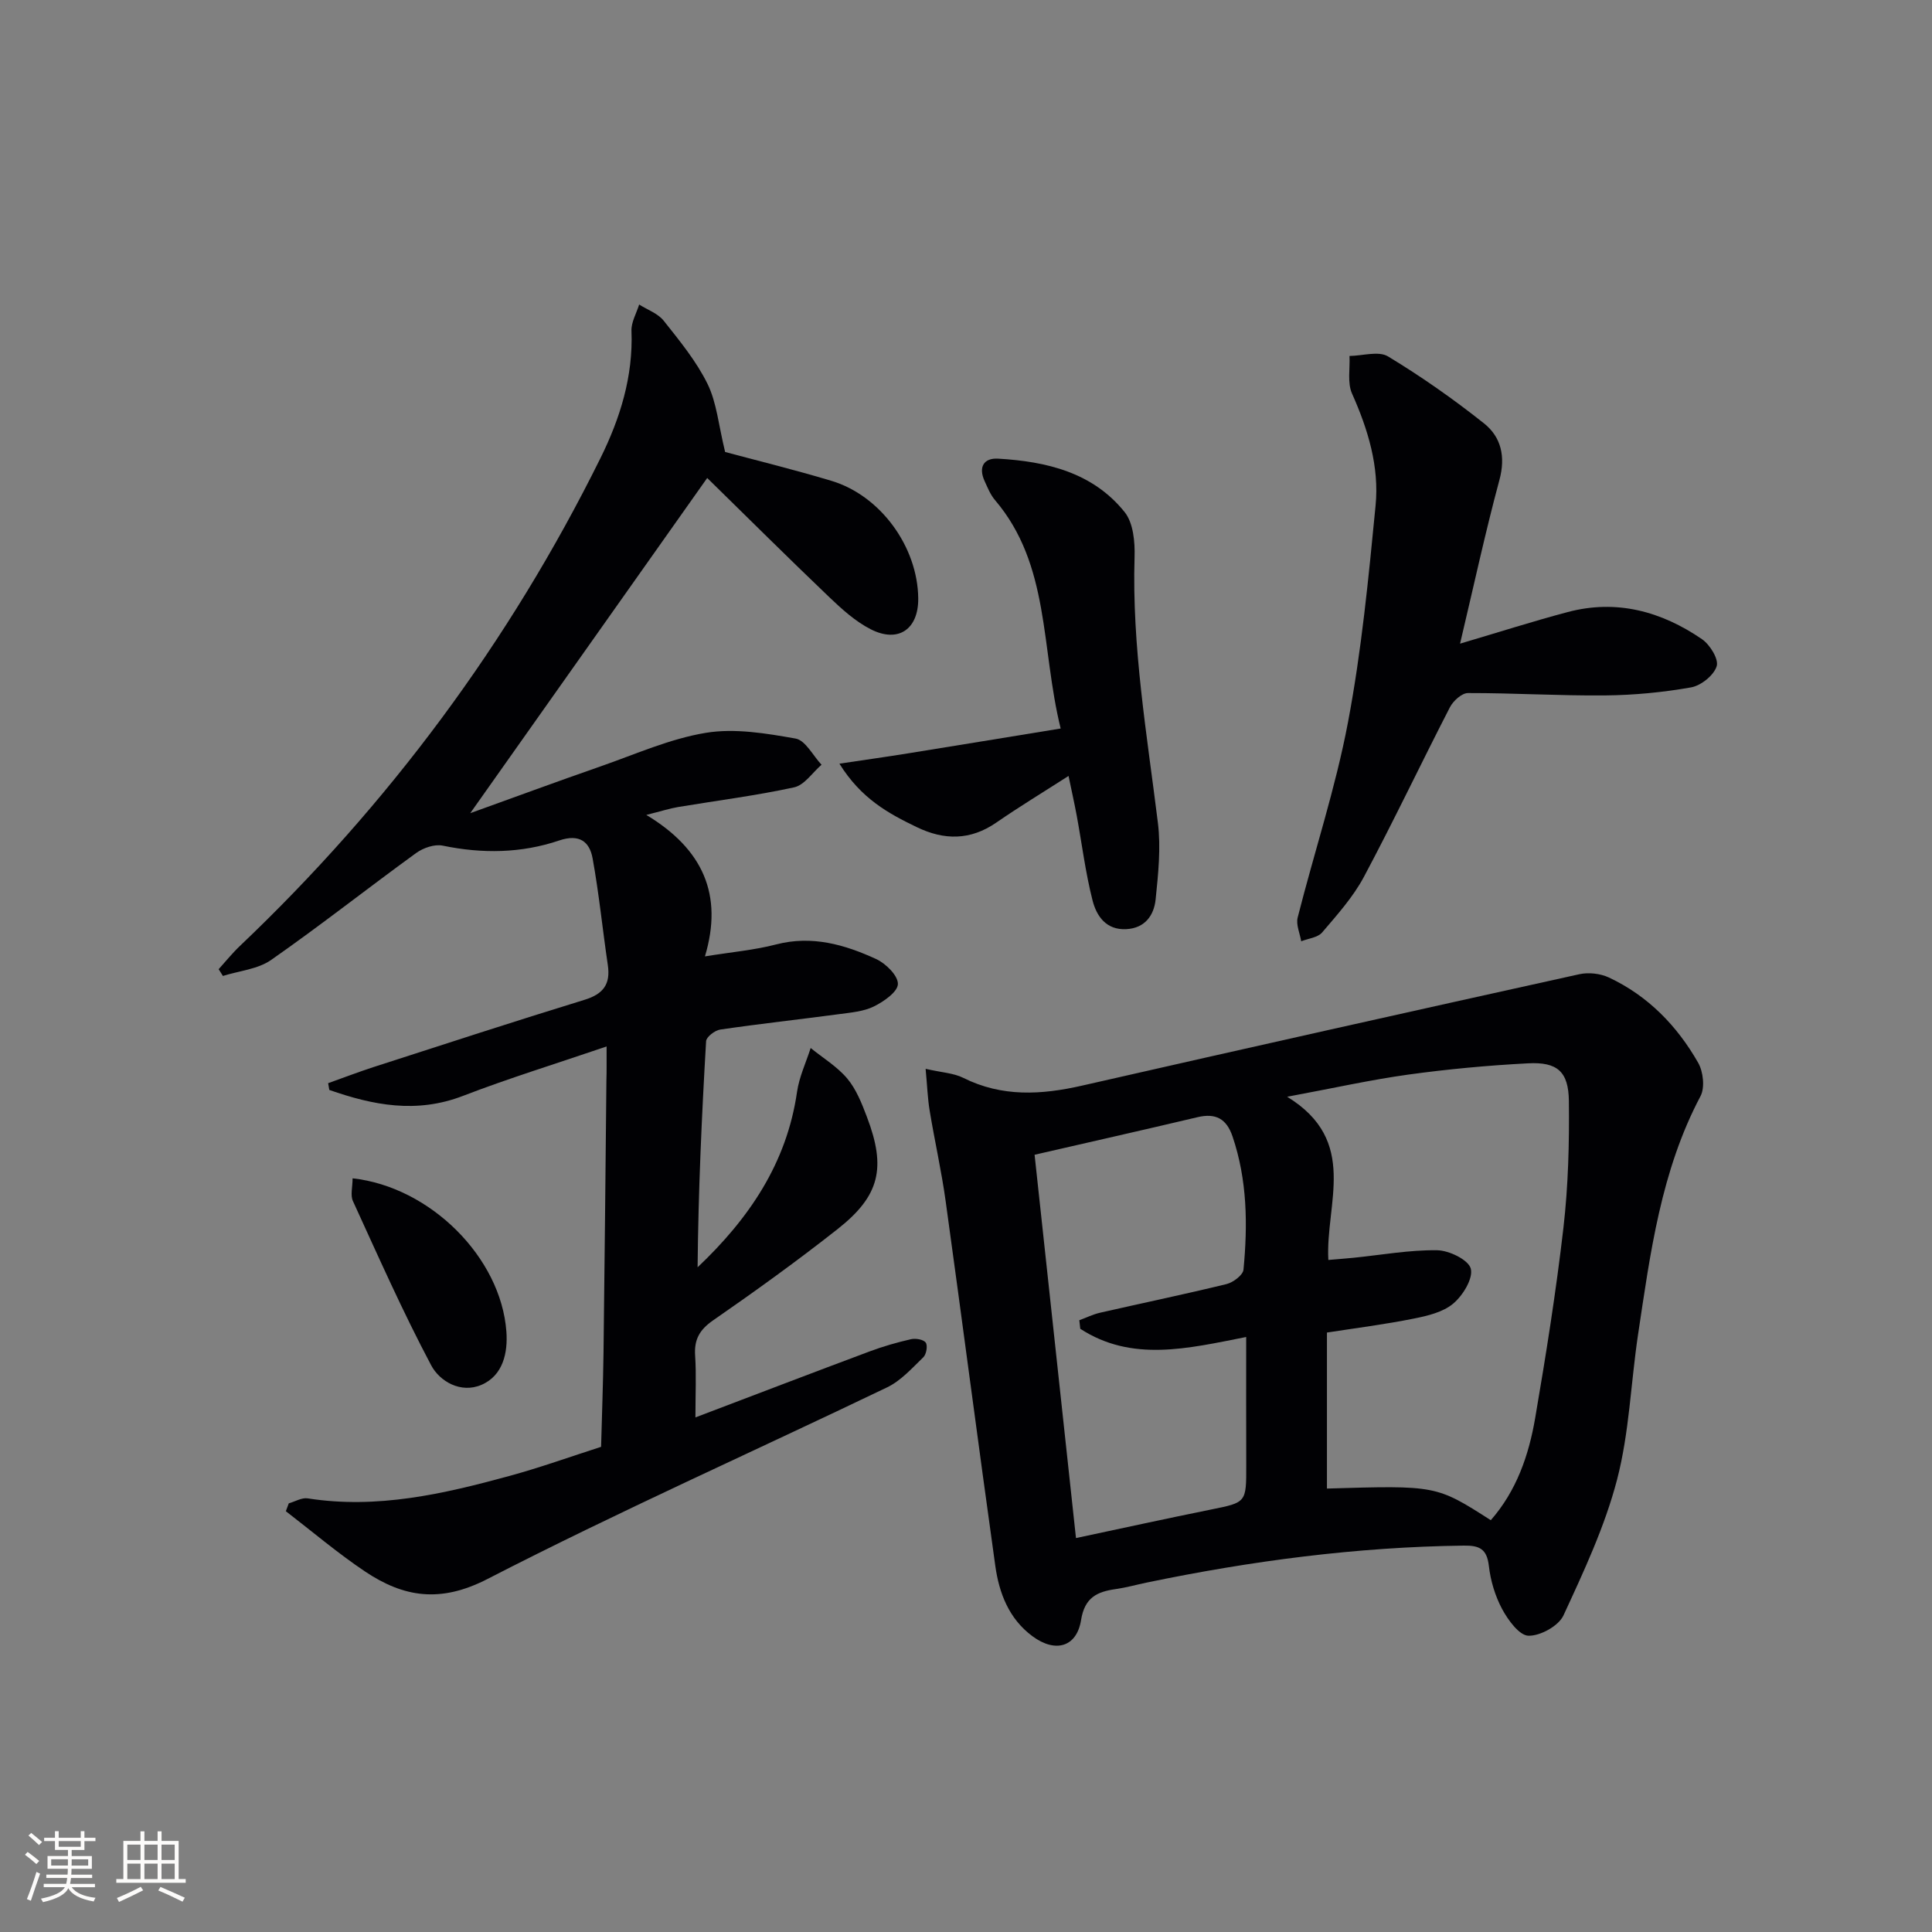 <svg enable-background="new 0 0 400 400" viewBox="0 0 400 400" xmlns="http://www.w3.org/2000/svg"><rect x="0" y="0" width="400" height="400" fill="#808080" stroke="none"/><g fill="#010104"><path d="m125.59 216.66c-10.71 3.65-20.34 6.61-29.73 10.23-9.65 3.72-18.65 1.93-27.68-1.23-.08-.47-.16-.93-.24-1.4 3.15-1.12 6.27-2.32 9.44-3.35 14.53-4.69 29.05-9.43 43.64-13.91 3.91-1.2 5.41-3.25 4.82-7.21-1.09-7.36-1.82-14.78-3.15-22.09-.64-3.48-2.76-5.09-6.91-3.69-7.85 2.66-15.94 2.77-24.12 1.07-1.68-.35-4.02.46-5.49 1.52-10.07 7.31-19.84 15.03-30.04 22.15-2.75 1.92-6.62 2.25-9.98 3.31-.29-.47-.59-.93-.88-1.4 1.45-1.6 2.81-3.3 4.38-4.79 30.81-29.3 55.8-62.9 74.66-101 4.08-8.25 6.8-16.93 6.43-26.37-.07-1.79 1.03-3.63 1.59-5.45 1.72 1.09 3.88 1.84 5.08 3.35 3.3 4.16 6.75 8.36 9.07 13.07 1.91 3.88 2.28 8.52 3.65 14.11 6.09 1.64 14.09 3.6 21.97 5.96 10.21 3.05 17.91 13.68 18.01 24.36.06 6.36-4.11 9.29-9.82 6.39-3.18-1.62-5.98-4.16-8.6-6.66-8.52-8.14-16.88-16.45-25.27-24.67-16.74 23.68-32.88 46.52-49.06 69.4 8.7-3.13 17.84-6.51 27.04-9.71 7.2-2.51 14.32-5.71 21.76-6.93 5.99-.98 12.46.11 18.55 1.19 2.05.36 3.6 3.53 5.38 5.42-1.88 1.62-3.54 4.22-5.68 4.68-7.93 1.73-16.02 2.74-24.04 4.08-1.71.29-3.38.83-6.56 1.63 11.77 7.09 15.95 16.56 12.14 29.29 5.62-.91 10.27-1.31 14.72-2.47 7.43-1.93 14.21.02 20.75 3.03 1.99.92 4.52 3.43 4.48 5.16-.04 1.63-2.92 3.63-4.96 4.64-2.13 1.05-4.73 1.26-7.16 1.59-8.22 1.1-16.46 2-24.66 3.2-1.11.16-2.88 1.52-2.93 2.41-.91 15.54-1.61 31.09-1.76 46.81 10.64-10.08 18.46-21.54 20.59-36.33.45-3.1 1.85-6.05 2.82-9.07 2.56 2.08 5.5 3.85 7.58 6.33 1.86 2.22 3.01 5.15 4.06 7.92 4.03 10.57 2.69 16.35-6.09 23.26-8.36 6.59-17.01 12.82-25.76 18.88-2.82 1.96-3.94 3.99-3.71 7.33.26 3.92.06 7.88.06 12.76 12.51-4.75 24.27-9.26 36.06-13.66 2.78-1.04 5.66-1.87 8.56-2.53.97-.22 2.58.04 3.06.7.44.61.14 2.42-.49 3.03-2.35 2.27-4.66 4.88-7.53 6.25-27.56 13.24-55.53 25.67-82.71 39.66-9.75 5.02-17.33 3.81-25.34-1.54-5.7-3.82-10.96-8.3-16.41-12.49.2-.54.41-1.09.61-1.63 1.31-.37 2.69-1.22 3.91-1.03 14.36 2.26 28.11-.91 41.77-4.64 6.4-1.75 12.66-4 18.98-6.03.17-6.47.41-12.93.5-19.4.24-18.81.41-37.62.6-56.43.06-1.81.04-3.62.04-7.06z"/><path d="m191.64 221.29c3.35.77 5.79.87 7.78 1.86 8.04 4.02 16.18 3.54 24.64 1.61 34.28-7.81 68.6-15.48 102.93-23.06 1.91-.42 4.34-.15 6.11.68 8.09 3.79 14.11 9.99 18.48 17.64 1.06 1.85 1.43 5.15.49 6.93-8.19 15.48-10.39 32.46-12.93 49.36-1.5 10.02-1.81 20.31-4.35 30.05-2.53 9.69-6.87 18.97-11.1 28.11-1.01 2.17-4.79 4.25-7.24 4.19-1.9-.05-4.21-3.23-5.44-5.5-1.46-2.72-2.41-5.9-2.76-8.98-.41-3.51-1.96-4.22-5.18-4.18-22.18.28-44.05 3.16-65.73 7.67-2.11.44-4.2 1.03-6.33 1.33-3.88.55-6.44 1.73-7.19 6.43-.91 5.62-5.35 6.82-10.05 3.34-4.89-3.61-6.92-8.93-7.71-14.62-3.52-25.14-6.79-50.31-10.27-75.45-.86-6.23-2.26-12.39-3.29-18.61-.44-2.56-.52-5.18-.86-8.8zm83.09 54.6v32.3c22.64-.67 22.64-.67 33.92 6.55 5.32-6.06 7.87-13.43 9.19-21.14 2.24-13.08 4.33-26.21 5.85-39.39 1-8.68 1.23-17.5 1.13-26.25-.07-6.12-2.4-8.13-8.46-7.81-8.28.43-16.56 1.2-24.77 2.33-7.8 1.08-15.51 2.81-25.1 4.59 14.95 9.15 7.89 22.11 8.53 33.79 1.97-.17 3.58-.29 5.19-.45 5.78-.58 11.56-1.64 17.33-1.56 2.48.03 6.5 1.99 6.97 3.81.52 2.04-1.63 5.55-3.63 7.23-2.12 1.79-5.35 2.55-8.22 3.12-5.99 1.2-12.05 1.97-17.93 2.88zm-51.07-.78c-.07-.59-.13-1.18-.2-1.77 1.42-.52 2.8-1.21 4.27-1.55 8.73-1.99 17.49-3.81 26.19-5.93 1.39-.34 3.42-1.86 3.53-2.99.89-9.3.79-18.57-2.27-27.59-1.25-3.67-3.49-4.87-7.24-3.98-11.37 2.69-22.78 5.26-33.74 7.78 2.84 26.32 5.74 53.13 8.57 79.36 9.55-2.03 18.72-4.04 27.92-5.9 7.36-1.49 7.35-1.41 7.33-9.22-.03-8.62-.01-17.25-.01-26.51-12.12 2.39-23.67 5.24-34.35-1.7z"/><path d="m302.29 133.26c8.03-2.37 15.11-4.64 22.29-6.54 10.12-2.69 19.4-.14 27.79 5.61 1.65 1.13 3.51 4.14 3.05 5.6-.58 1.88-3.23 4.01-5.28 4.38-5.86 1.04-11.86 1.61-17.81 1.67-9.47.09-18.94-.51-28.41-.49-1.27 0-3.05 1.62-3.73 2.94-6.01 11.67-11.63 23.54-17.81 35.12-2.24 4.19-5.54 7.86-8.65 11.51-.91 1.06-2.86 1.24-4.33 1.82-.27-1.65-1.11-3.44-.73-4.92 3.42-13.5 7.84-26.79 10.42-40.44 2.8-14.79 4.25-29.85 5.71-44.86.78-8.05-1.56-15.75-4.88-23.18-.99-2.23-.39-5.16-.52-7.78 2.69-.03 6.01-1.09 7.97.09 6.9 4.17 13.55 8.84 19.87 13.86 3.55 2.82 4.51 6.88 3.2 11.72-2.93 10.86-5.3 21.88-8.15 33.89z"/><path d="m221.23 160.65c-5.31 3.41-10.23 6.39-14.96 9.66-5.38 3.71-10.8 3.68-16.48.93-5.85-2.82-11.48-5.87-16-13.13 5.42-.81 9.84-1.43 14.24-2.14 10.26-1.65 20.52-3.34 31.57-5.14-4.14-16.77-2.15-33.86-13.61-47.31-.94-1.1-1.51-2.55-2.13-3.9-1.32-2.87-.24-4.84 2.8-4.66 10 .58 19.59 2.84 26.19 11.07 1.79 2.24 2.15 6.17 2.05 9.29-.57 18.56 2.57 36.75 4.83 55.04.64 5.19.07 10.6-.47 15.85-.34 3.3-2.2 5.96-6.08 6.16-4.18.22-6.16-2.73-6.98-5.95-1.47-5.77-2.2-11.72-3.28-17.58-.48-2.56-1.05-5.11-1.69-8.19z"/><path d="m73 243.96c16.09 1.77 30.72 16.39 31.84 31.72.32 4.3-.64 9.11-5.19 11.05-4.25 1.81-8.61-.72-10.38-4.06-5.88-11.08-10.97-22.58-16.2-34-.56-1.21-.07-2.9-.07-4.71z"/></g><path d="m5.17 384 .55-.58c.85.61 1.65 1.24 2.4 1.87l-.59.64c-.83-.73-1.62-1.38-2.36-1.93m1.22 9.53-.82-.34c.71-1.76 1.37-3.64 1.98-5.63.24.13.5.25.76.36-.6 1.67-1.24 3.54-1.92 5.61m-.5-13.5.57-.54c.56.44 1.31 1.06 2.26 1.87l-.64.64c-.68-.66-1.41-1.32-2.19-1.97m3.25.46h2.24v-1.36h.77v1.36h4.57v-1.36h.76v1.36h2.28v.69h-2.28v1.84h-2.64v1.26h4.18v2.64h-4.21c0 .45-.02.86-.05 1.21h4.32v.69h-4.38c-.04.34-.1.75-.19 1.22h5.15v.69h-4.82c.87 1.19 2.51 1.92 4.93 2.19-.17.31-.3.57-.37.76-2.77-.49-4.52-1.41-5.26-2.76-.56 1.26-2.3 2.23-5.24 2.9-.12-.25-.26-.48-.43-.72 2.73-.55 4.38-1.34 4.96-2.38h-4.38v-.69h4.65c.1-.38.17-.79.21-1.22h-4.32v-.69h4.4c.03-.34.05-.75.05-1.21h-4.2v-2.64h4.23v-1.26h-2.69v-1.84h-2.24zm1.46 4.46v1.29h3.45c.01-.4.02-.57.01-.53v-.32-.45h-3.46zm1.55-2.59h4.57v-1.19h-4.57zm6.11 2.59h-3.42v.77c-.01.19-.01.37-.02.53h3.44z" fill="#fcfbfa"/><path d="m32.63 379.16h.82v1.98h3.54v7.89h1.46v.78h-14.37v-.78h1.46v-7.89h3.54v-1.98h.82v1.98h2.73zm-3.49 11.48.5.73c-1.61.82-3.28 1.63-5 2.41-.13-.27-.28-.55-.44-.82 1.75-.72 3.4-1.49 4.94-2.32m-2.78-5.55h2.73v-3.18h-2.73zm0 3.95h2.73v-3.2h-2.73zm3.54-3.95h2.73v-3.18h-2.73zm0 3.95h2.73v-3.2h-2.73zm7.89 4.68c-1.84-.92-3.51-1.7-5.02-2.32l.45-.73c1.89.8 3.57 1.55 5.04 2.23zm-1.62-11.81h-2.73v3.18h2.73zm-2.73 7.13h2.73v-3.2h-2.73z" fill="#fcfbfa"/></svg>